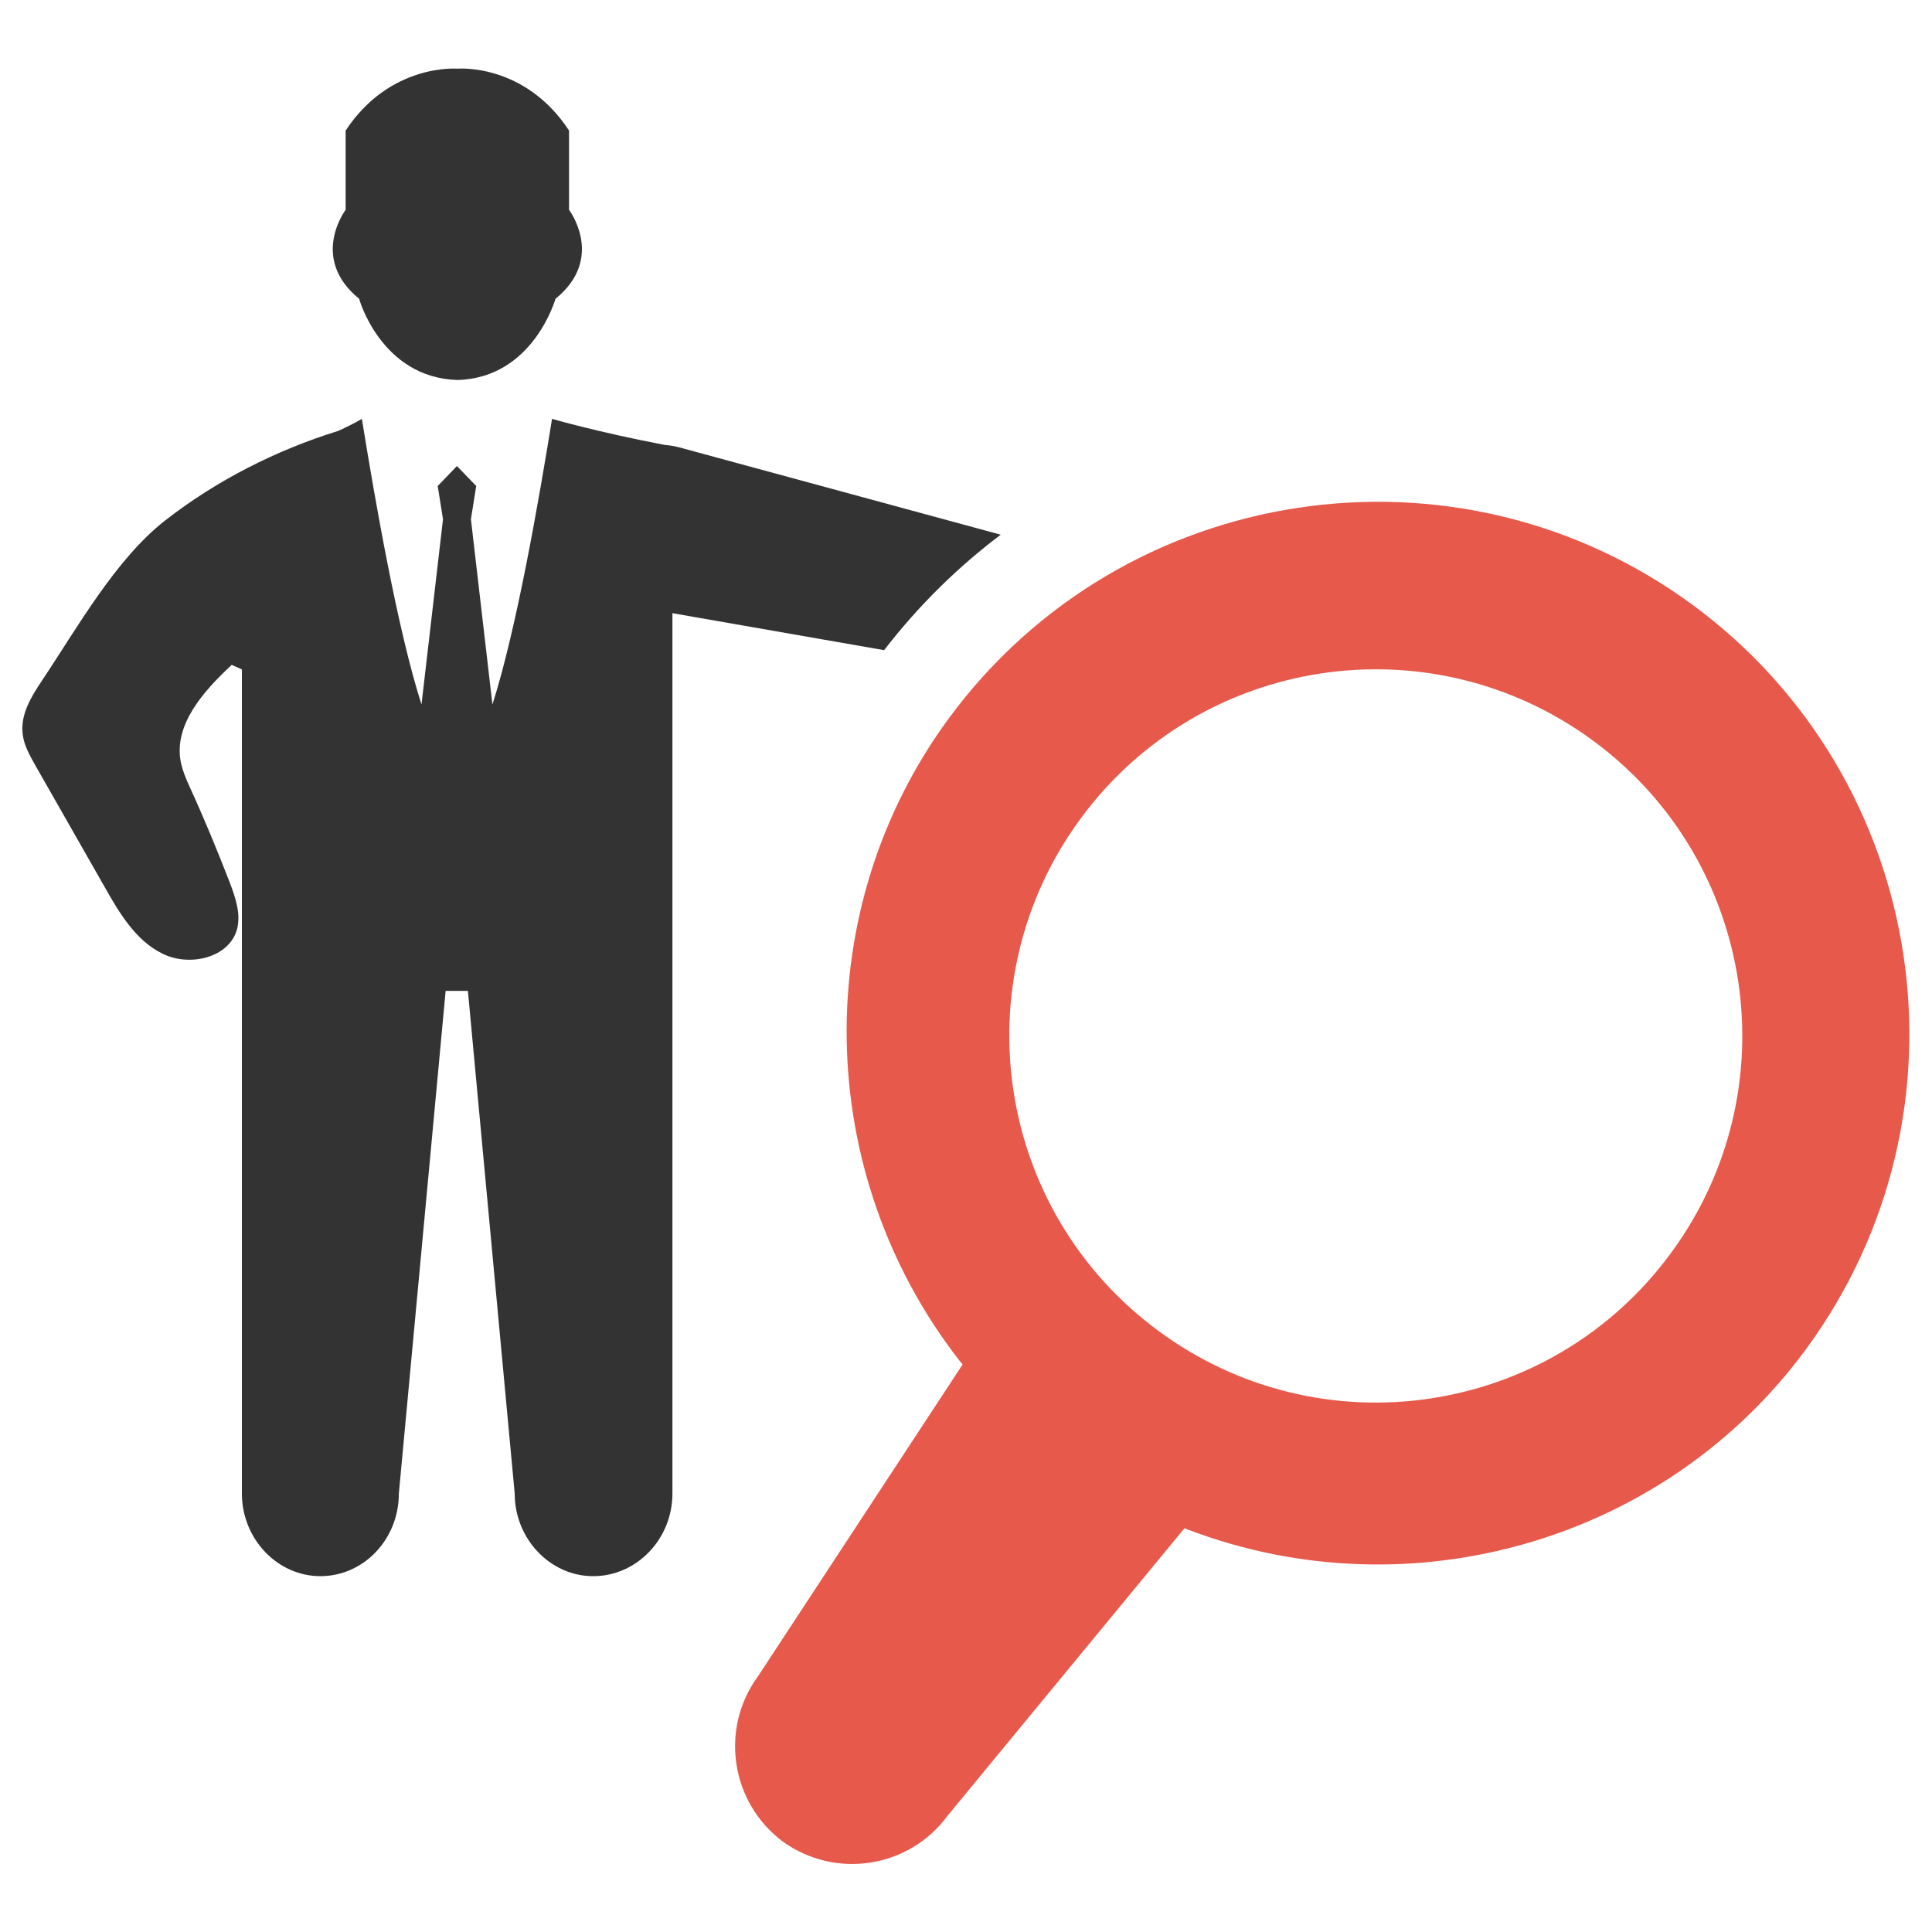 <?xml version="1.0" encoding="utf-8"?>
<!-- Generator: Adobe Illustrator 21.0.2, SVG Export Plug-In . SVG Version: 6.00 Build 0)  -->
<svg version="1.1" id="Layer_1" xmlns="http://www.w3.org/2000/svg" xmlns:xlink="http://www.w3.org/1999/xlink" x="0px" y="0px"
	 viewBox="0 0 512 512" style="enable-background:new 0 0 512 512;" xml:space="preserve">
<style type="text/css">
	.st0{fill-rule:evenodd;clip-rule:evenodd;fill:#E6594B;}
	.st1{fill-rule:evenodd;clip-rule:evenodd;fill:#333333;}
</style>
<g>
	<path class="st0" d="M448.7,160.4c-62.6-46.1-151.1-32.7-197.2,29.9c-37.2,50.5-36,120.4,2.7,170.2l0.9,1.1l-54.2,82.6
		c-10.2,13.9-7.3,33.4,6.5,43.8c14,10.1,33.5,7.1,43.7-6.8l62.8-76.2l1.3,0.5c59,22.3,126.2,2.6,163.3-47.8
		C524.7,295,511.3,206.6,448.7,160.4z M307,352.7c-43.2-31.8-52.4-92.6-20.6-135.8c31.8-43.2,92.6-52.4,135.8-20.6
		c43.2,31.8,52.4,92.6,20.6,135.8C411,375.4,350.2,384.6,307,352.7z"/>
	<path class="st1" d="M121.2,100.7c20.1-0.5,26-21.5,26-21.5c13.3-10.8,3.6-23.6,3.6-23.6v-21c-11.8-18-29.6-16.4-29.6-16.4
		s-17.8-1.5-29.6,16.4v21c0,0-9.7,12.8,3.6,23.6C95.1,79.1,101,100.1,121.2,100.7z"/>
	<path class="st1" d="M178.2,395.8V262.6v-8.1v-27.2v-24.7v-40.1l56.1,9.8c9.1-11.8,19.5-22,30.9-30.6l-85.4-23.2
		c-1.2-0.3-2.5-0.5-3.7-0.6c-17.8-3.4-29.8-6.9-29.8-6.9c-3.5,21.6-9.4,55.7-15.8,75.7l-5.7-49.1l1.4-8.8l-5.1-5.3l-5.1,5.3l1.4,8.8
		l-5.7,49.1c-6.4-20-12.3-54.1-15.8-75.7c-2,1.2-4.1,2.2-6.3,3.2c-16.4,5.1-32.2,13.1-45.8,23.7c-13.2,10.3-23.4,28.6-32.7,42.5
		c-2.8,4.2-5.7,8.9-5.1,14c0.3,3.1,1.9,5.8,3.4,8.5c6.1,10.7,12.2,21.4,18.3,32.1c3.9,6.9,8.2,14.2,15.3,17.7
		c7.1,3.6,17.7,1.2,19.8-6.4c1.1-4.1-0.4-8.4-1.9-12.4c-3.3-8.5-6.8-17-10.6-25.3c-1-2.2-1.9-4.3-2.4-6.7
		c-1.9-9.9,6.1-18.8,13.5-25.7c0.9,0.4,1.8,0.8,2.7,1.2v49.9v27.2v8.1v133.2c0,12,9.4,21.9,20.8,21.9c11.5,0,20.8-9.8,20.8-21.9
		l12.4-133.2h5.9l12.4,133.2c0,12,9.4,21.9,20.8,21.9C168.8,417.7,178.2,407.8,178.2,395.8z"/>
</g>
</svg>
